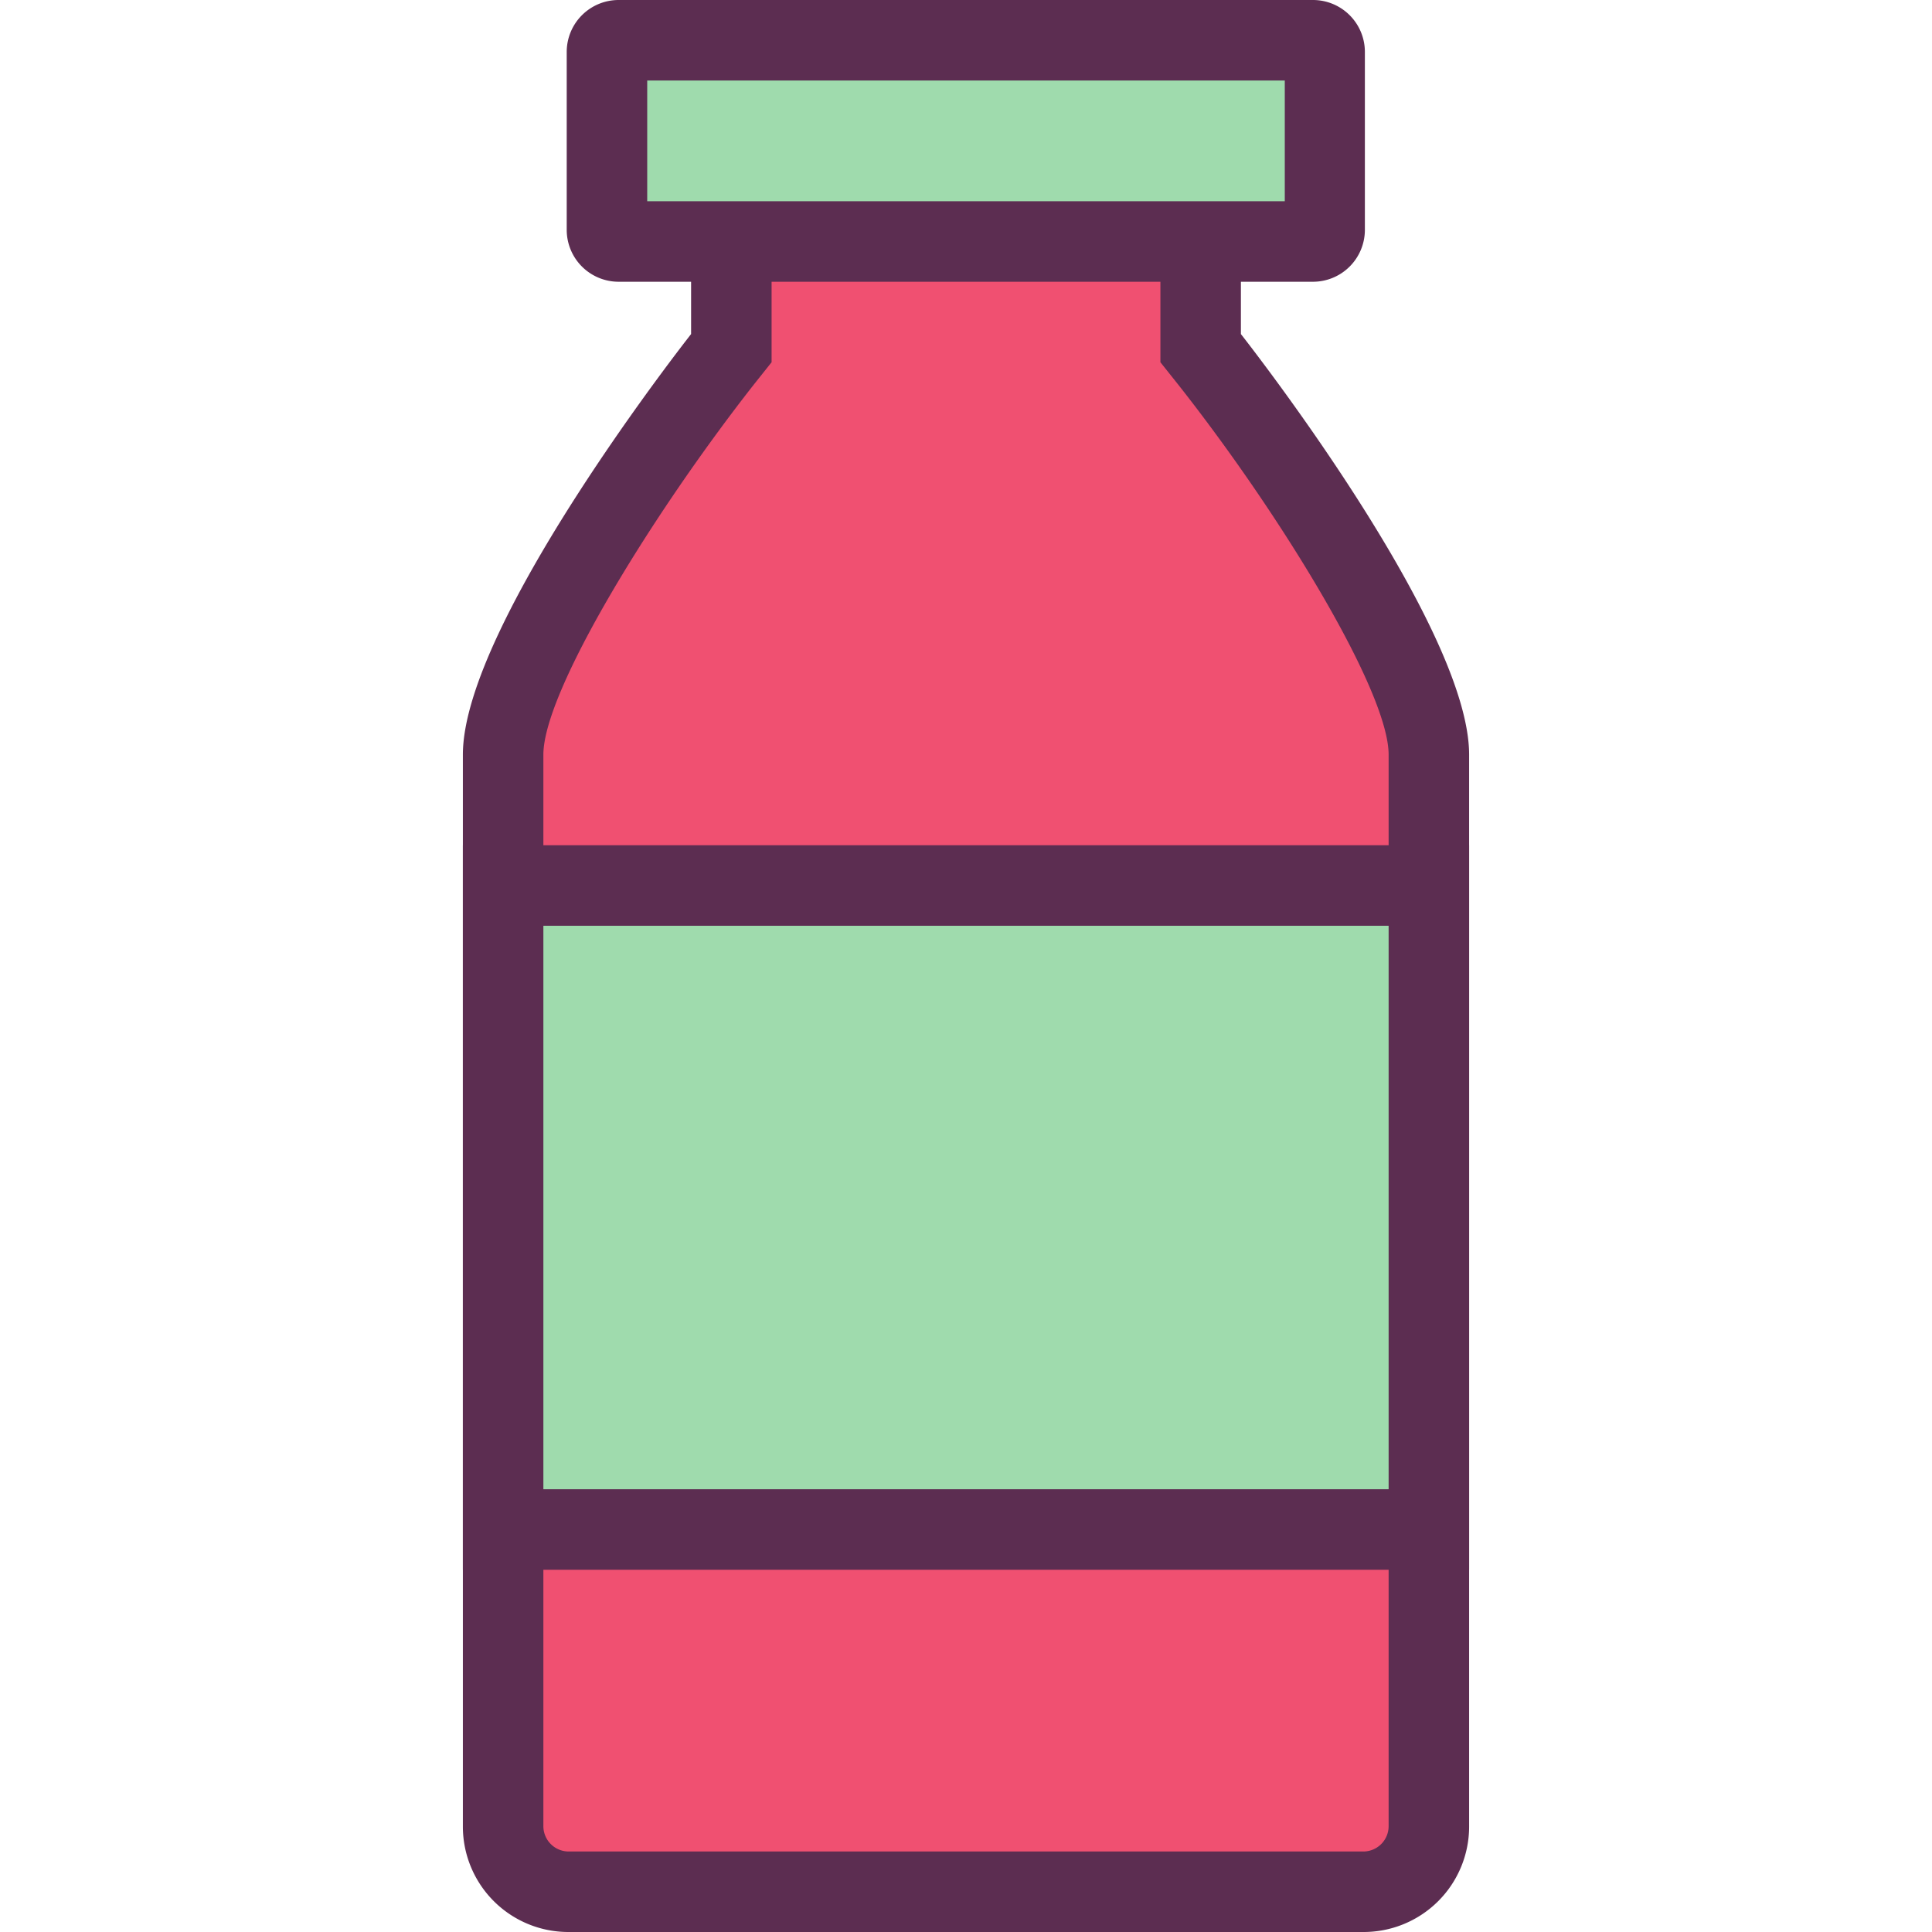 <?xml version="1.0" encoding="utf-8"?>
<!-- Скачано с сайта svg4.ru / Downloaded from svg4.ru -->
<svg width="800px" height="800px" viewBox="0 0 1024 1024" class="icon"  version="1.1" xmlns="http://www.w3.org/2000/svg"><path d="M301.227 1002.666A34.773 34.773 0 0 1 266.667 968.106V400c0-45.227 71.253-152.533 116.267-209.707l4.48-5.76V109.44h248.96v75.093l4.48 5.76C686.08 247.467 757.333 354.773 757.333 400v568.106A34.773 34.773 0 0 1 722.56 1002.666z" fill="#F05071" /><path d="M615.04 130.773V192l9.173 11.52c53.76 68.053 111.787 162.56 111.787 196.48v568.106a13.44 13.44 0 0 1-13.227 13.227H301.227a13.44 13.44 0 0 1-13.227-13.227V400c0-33.707 58.027-128 111.787-196.48L408.96 192V130.773h206.293m42.667-42.667H366.293V177.067S245.333 330.453 245.333 400v568.106A55.893 55.893 0 0 0 301.227 1024h421.333A55.893 55.893 0 0 0 778.666 968.106V400c0-69.547-120.96-222.933-120.96-222.933V88.107z" fill="#5C2D51" /><path d="M321.707 21.333l380.373 0 0 106.667-380.373 0 0-106.667Z" fill="#9FDBAD" /><path d="M680.96 42.667v64H343.04V42.667h337.92m15.147-42.667H327.893a27.52 27.52 0 0 0-27.52 27.52v94.293A27.52 27.52 0 0 0 327.893 149.333h368a27.52 27.52 0 0 0 27.52-27.52V27.52A27.52 27.52 0 0 0 695.893 0z" fill="#5C2D51" /><path d="M266.667 469.333h490.666v341.333H266.667z" fill="#9FDBAD" /><path d="M736 490.666v298.667H288V490.666h448m42.667-42.667H245.333v384h533.333V448z" fill="#5C2D51" /></svg>